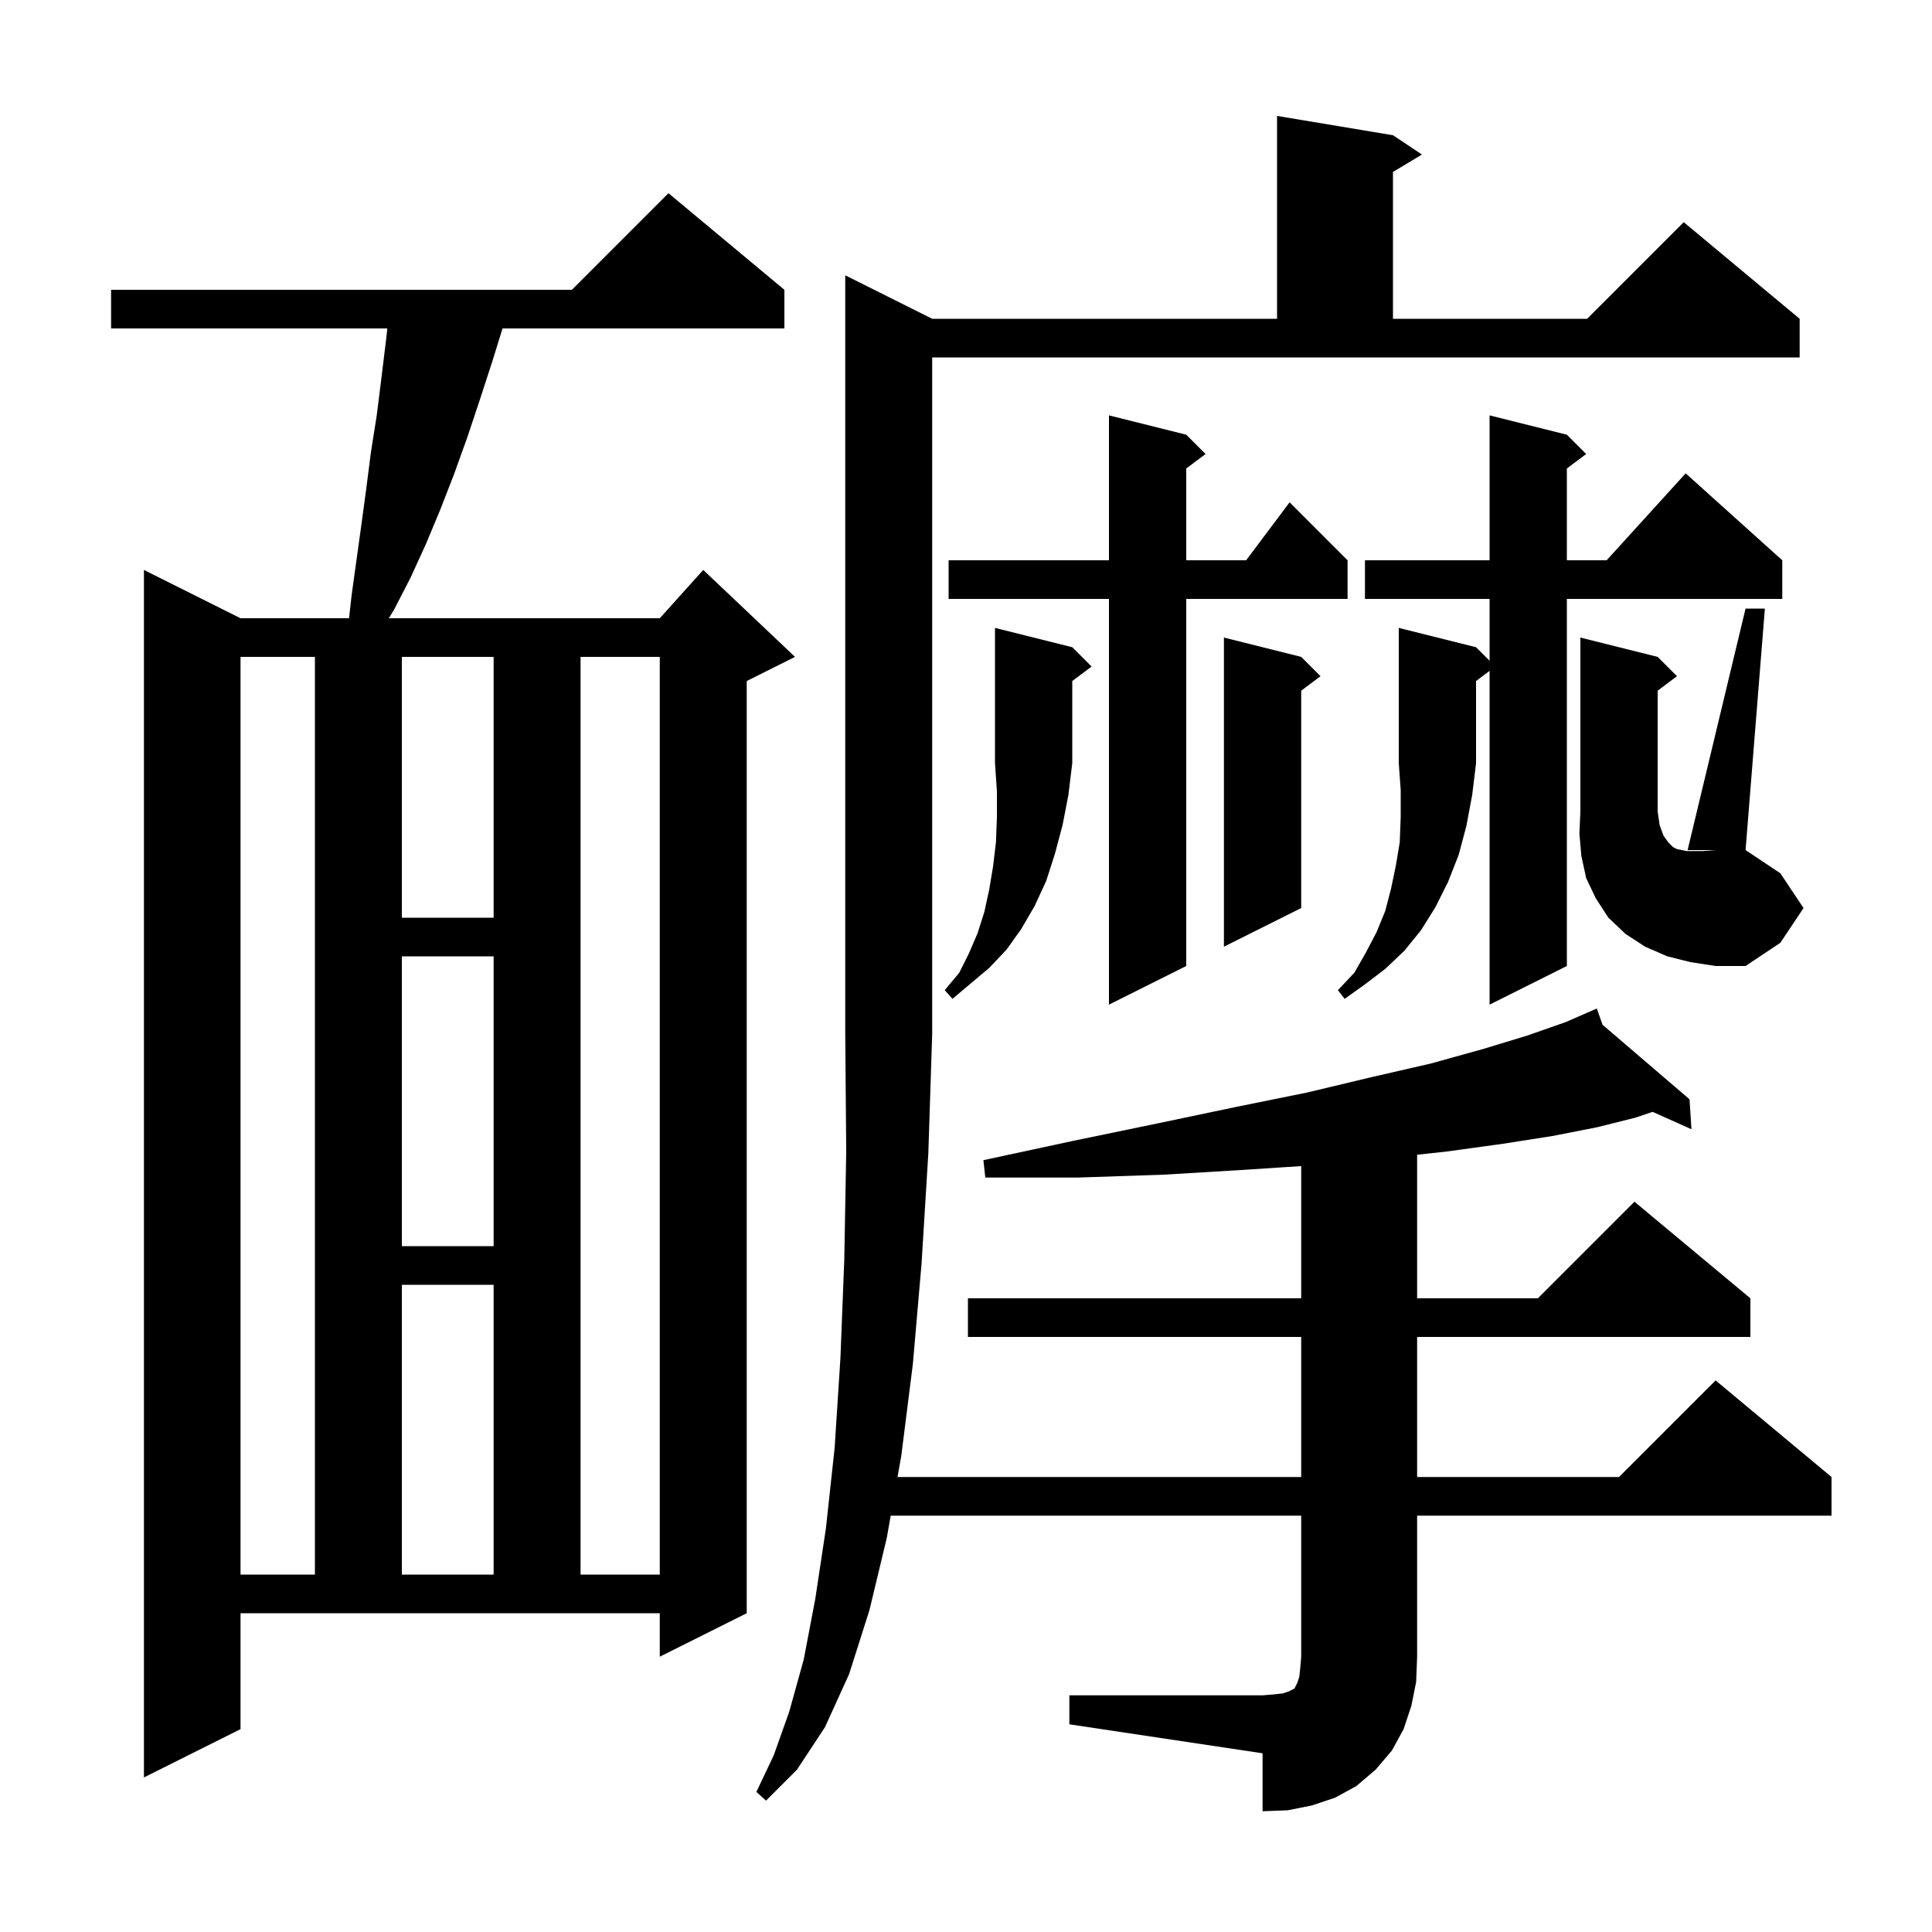 <svg xmlns="http://www.w3.org/2000/svg" xmlns:xlink="http://www.w3.org/1999/xlink" version="1.1" baseProfile="full" viewBox="0 0 200 200" width="200" height="200">
<g fill="black">
<path d="M 110.7 175.5 L 130.7 175.5 L 131.9 175.4 L 132.8 175.3 L 133.4 175.1 L 134.0 174.8 L 134.3 174.2 L 134.5 173.6 L 134.6 172.7 L 134.7 171.5 L 134.7 156.9 L 92.206 156.9 L 91.8 159.2 L 90.0 166.7 L 87.9 173.3 L 85.4 178.8 L 82.5 183.2 L 79.3 186.4 L 78.3 185.5 L 80.1 181.7 L 81.7 177.2 L 83.2 171.8 L 84.4 165.5 L 85.5 158.2 L 86.4 149.9 L 87.0 140.6 L 87.4 130.4 L 87.6 119.2 L 87.5 107.0 L 87.5 28.5 L 96.5 33.0 L 132.2 33.0 L 132.2 12.0 L 144.2 14.0 L 147.2 16.0 L 144.2 17.8 L 144.2 33.0 L 164.3 33.0 L 174.3 23.0 L 186.3 33.0 L 186.3 37.0 L 96.5 37.0 L 96.5 107.0 L 96.1 119.4 L 95.4 130.8 L 94.5 141.2 L 93.3 150.7 L 92.912 152.9 L 134.7 152.9 L 134.7 138.4 L 100.2 138.4 L 100.2 134.4 L 134.7 134.4 L 134.7 120.712 L 128.8 121.1 L 120.5 121.6 L 111.6 121.9 L 102.0 121.9 L 101.8 120.1 L 111.1 118.1 L 119.8 116.3 L 127.9 114.6 L 135.3 113.1 L 142.0 111.5 L 148.1 110.1 L 153.5 108.6 L 158.1 107.2 L 162.1 105.8 L 165.3 104.4 L 165.895 106.082 L 174.9 113.8 L 175.1 116.9 L 171.075 115.098 L 169.3 115.7 L 165.3 116.7 L 160.7 117.6 L 155.6 118.4 L 149.8 119.2 L 146.7 119.539 L 146.7 134.4 L 159.2 134.4 L 169.2 124.4 L 181.2 134.4 L 181.2 138.4 L 146.7 138.4 L 146.7 152.9 L 167.6 152.9 L 177.6 142.9 L 189.6 152.9 L 189.6 156.9 L 146.7 156.9 L 146.7 171.5 L 146.6 174.1 L 146.1 176.6 L 145.3 179.0 L 144.1 181.2 L 142.4 183.2 L 140.4 184.9 L 138.2 186.1 L 135.8 186.9 L 133.3 187.4 L 130.7 187.5 L 130.7 181.5 L 110.7 178.5 Z M 24.9 179.0 L 14.9 184.0 L 14.9 59.0 L 24.9 64.0 L 36.133 64.0 L 36.4 61.6 L 37.4 54.4 L 37.9 50.7 L 38.4 46.8 L 39.0 43.0 L 39.5 39.0 L 40.0 34.9 L 40.093 34.0 L 11.5 34.0 L 11.5 30.0 L 59.2 30.0 L 69.2 20.0 L 81.2 30.0 L 81.2 34.0 L 52.021 34.0 L 51.0 37.3 L 49.7 41.3 L 48.4 45.2 L 47.0 49.1 L 45.6 52.7 L 44.1 56.3 L 42.5 59.8 L 40.8 63.1 L 40.248 64.0 L 68.3 64.0 L 72.8 59.0 L 82.3 68.0 L 77.3 70.5 L 77.3 167.0 L 68.3 171.5 L 68.3 167.0 L 24.9 167.0 Z M 24.9 68.0 L 24.9 163.0 L 32.6 163.0 L 32.6 68.0 Z M 41.6 133.0 L 41.6 163.0 L 51.1 163.0 L 51.1 133.0 Z M 60.1 68.0 L 60.1 163.0 L 68.3 163.0 L 68.3 68.0 Z M 41.6 99.0 L 41.6 129.0 L 51.1 129.0 L 51.1 99.0 Z M 122.8 45.0 L 124.8 47.0 L 122.8 48.5 L 122.8 58.0 L 129.0 58.0 L 133.5 52.0 L 139.5 58.0 L 139.5 62.0 L 122.8 62.0 L 122.8 100.0 L 114.8 104.0 L 114.8 62.0 L 98.2 62.0 L 98.2 58.0 L 114.8 58.0 L 114.8 43.0 Z M 152.8 67.0 L 154.2 68.4 L 154.2 62.0 L 141.3 62.0 L 141.3 58.0 L 154.2 58.0 L 154.2 43.0 L 162.2 45.0 L 164.2 47.0 L 162.2 48.5 L 162.2 58.0 L 166.318 58.0 L 174.5 49.0 L 184.5 58.0 L 184.5 62.0 L 162.2 62.0 L 162.2 100.0 L 154.2 104.0 L 154.2 69.45 L 152.8 70.5 L 152.8 79.0 L 152.4 82.3 L 151.8 85.5 L 151.0 88.5 L 149.9 91.3 L 148.6 93.9 L 147.1 96.3 L 145.4 98.4 L 143.4 100.3 L 141.3 101.9 L 139.2 103.4 L 138.5 102.5 L 140.2 100.7 L 141.4 98.6 L 142.5 96.5 L 143.4 94.3 L 144.0 92.0 L 144.5 89.6 L 144.9 87.2 L 145.0 84.6 L 145.0 81.8 L 144.8 79.0 L 144.8 65.0 Z M 111.0 67.0 L 113.0 69.0 L 111.0 70.5 L 111.0 79.0 L 110.6 82.3 L 110.0 85.4 L 109.2 88.4 L 108.3 91.2 L 107.1 93.8 L 105.7 96.2 L 104.2 98.3 L 102.4 100.2 L 98.6 103.4 L 97.8 102.5 L 99.3 100.7 L 100.3 98.7 L 101.2 96.6 L 101.9 94.4 L 102.4 92.1 L 102.8 89.7 L 103.1 87.2 L 103.2 84.6 L 103.2 81.9 L 103.0 79.0 L 103.0 65.0 Z M 175.0 99.6 L 172.6 99.0 L 170.3 98.0 L 168.3 96.7 L 166.5 95.0 L 165.2 93.0 L 164.2 90.9 L 163.7 88.6 L 163.5 86.3 L 163.6 84.0 L 163.6 66.0 L 171.6 68.0 L 173.6 70.0 L 171.6 71.5 L 171.6 84.0 L 171.8 85.4 L 172.2 86.5 L 172.7 87.2 L 173.2 87.7 L 173.6 87.9 L 174.6 88.1 L 176.3 88.1 L 177.6 88.0 L 174.7 88.0 L 180.7 63.0 L 182.7 63.0 L 180.7 88.0 L 184.3 90.4 L 186.7 94.0 L 184.3 97.6 L 180.7 100.0 L 177.6 100.0 Z M 134.7 68.0 L 136.7 70.0 L 134.7 71.5 L 134.7 94.0 L 126.7 98.0 L 126.7 66.0 Z M 41.6 68.0 L 41.6 95.0 L 51.1 95.0 L 51.1 68.0 Z " />
</g>
</svg>
